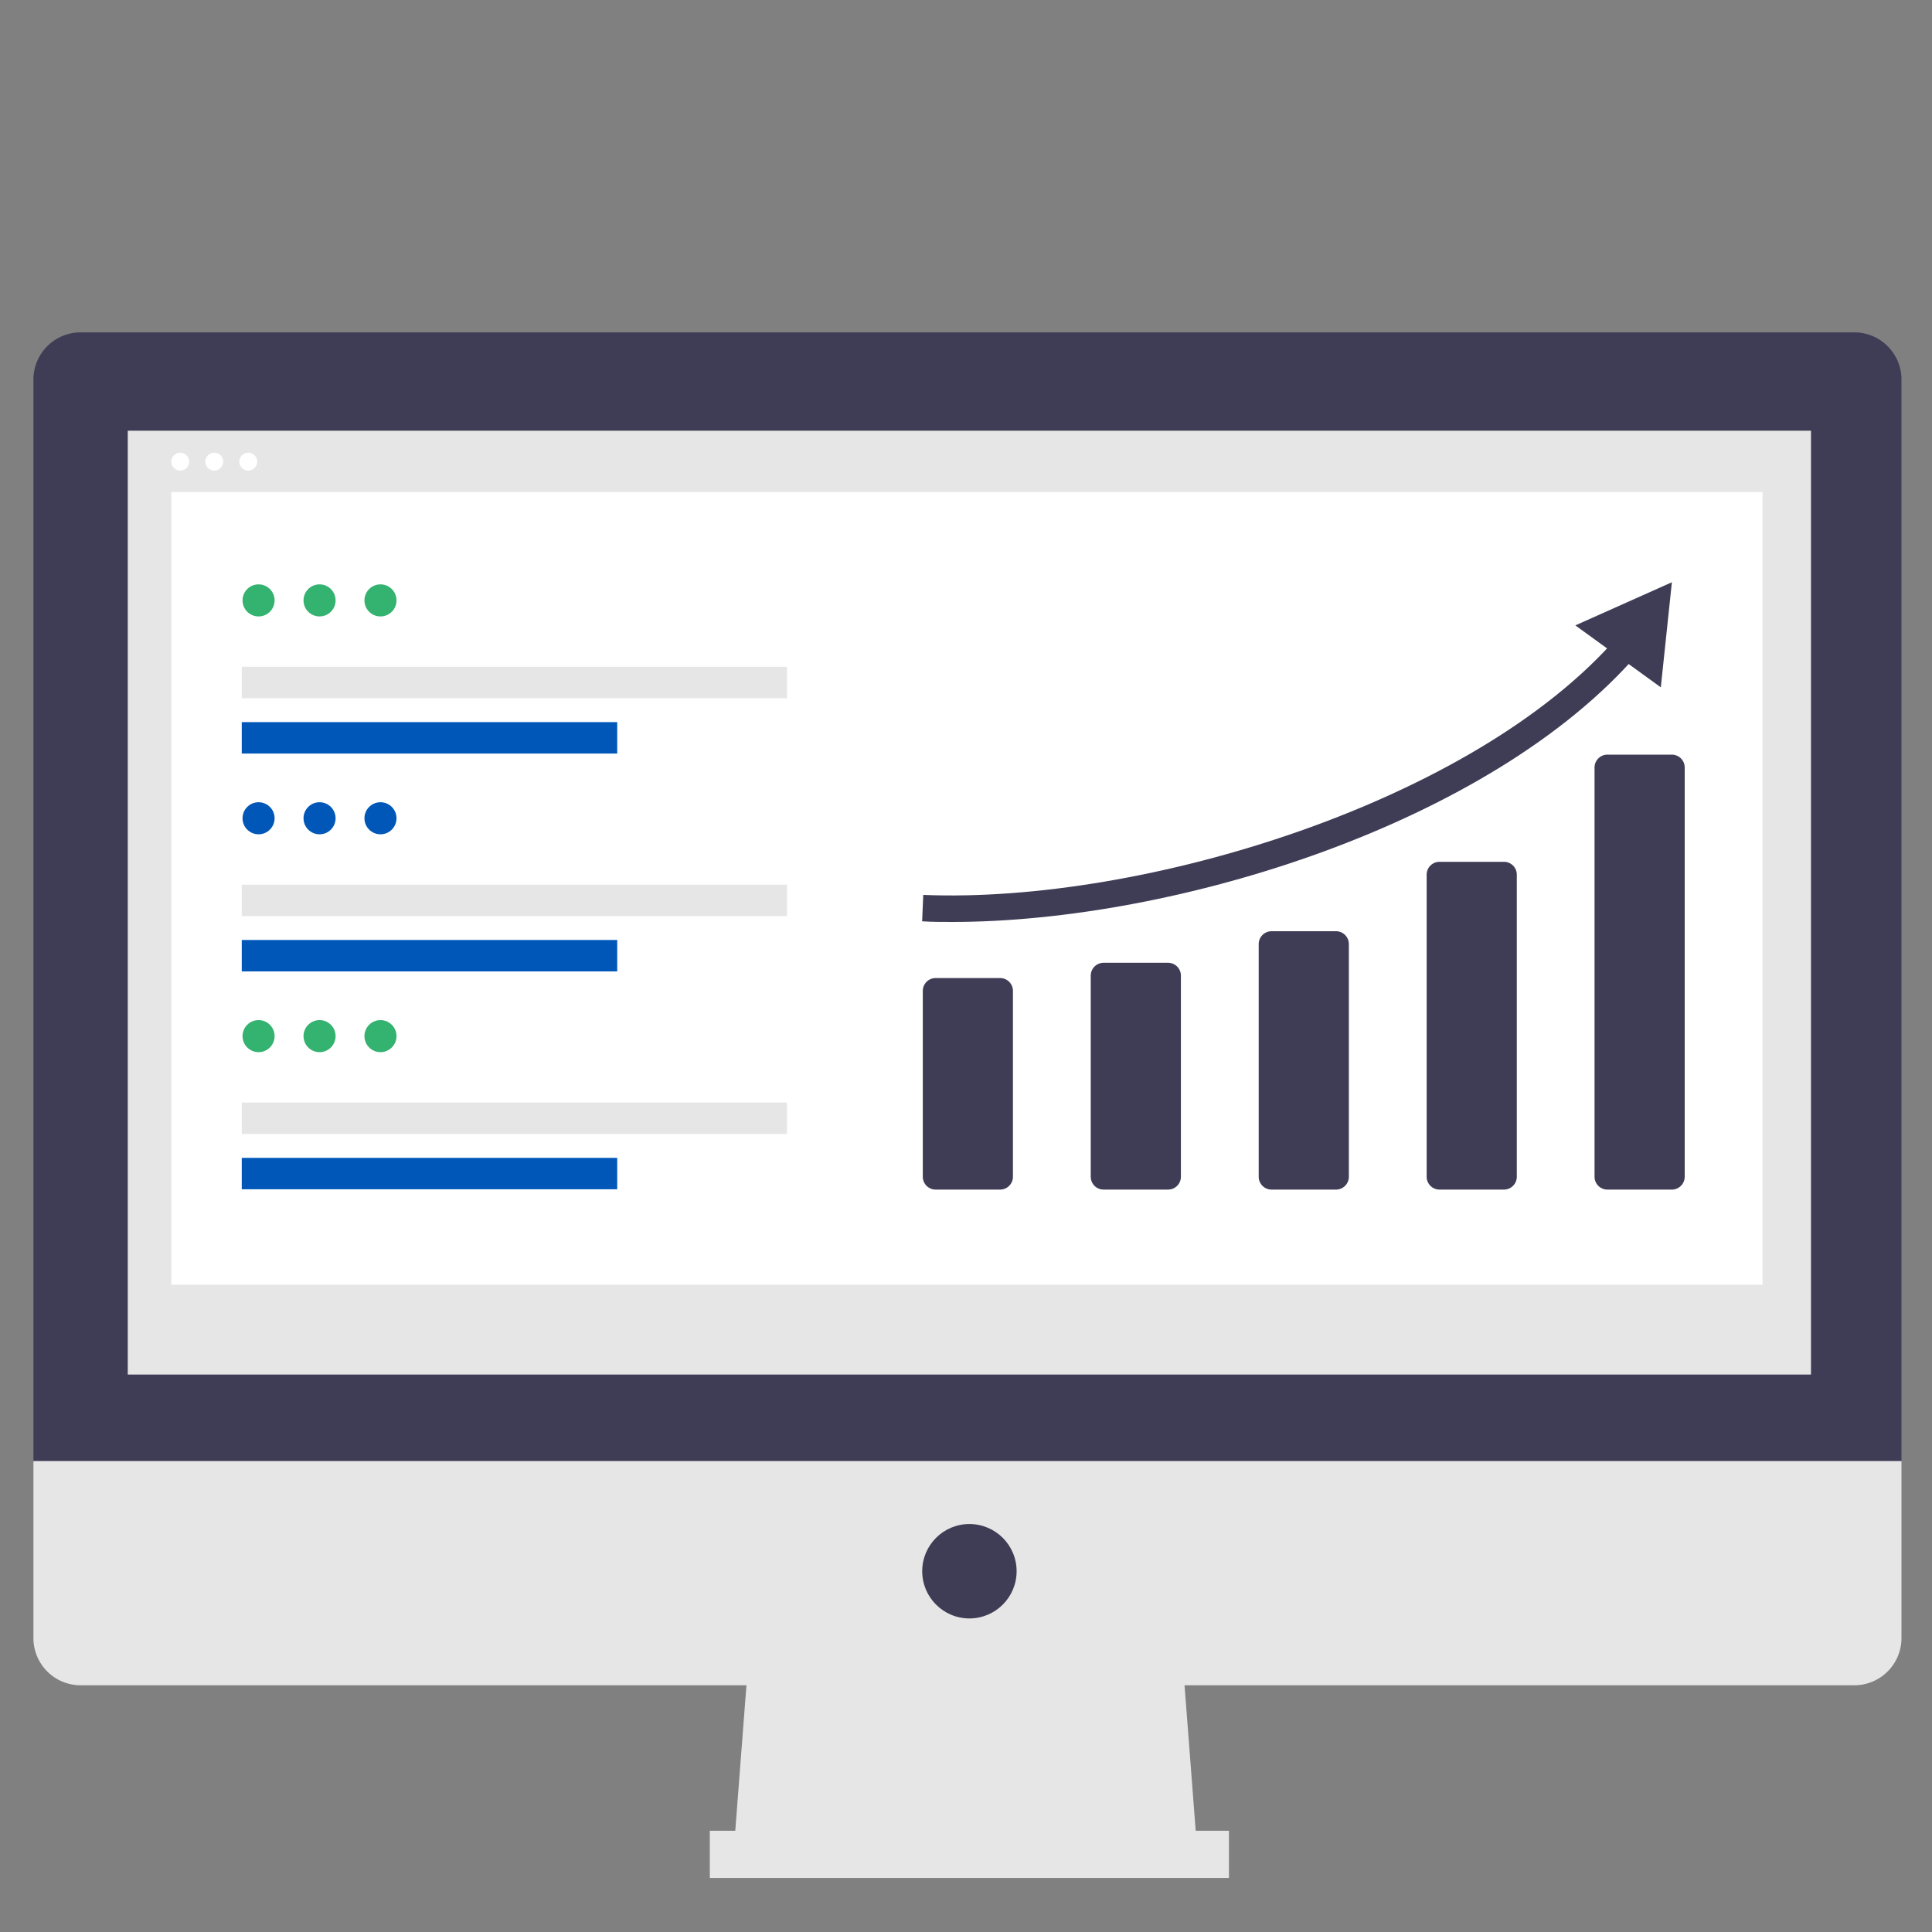 <svg xmlns="http://www.w3.org/2000/svg" viewBox="0 0 300 300"><rect x="0" y="0" width="300" height="300" fill="#808080" stroke="none"/><g id="Layer_7" data-name="Layer 7"><polygon points="185.95 287.95 113.89 287.95 116.33 256.19 183.51 256.19 185.95 287.95" style="fill:#e6e6e6"/><rect x="110.22" y="284.28" width="80.61" height="7.33" style="fill:#e6e6e6"/><path d="M287.93,51.61H12.51a7.33,7.33,0,0,0-7.32,7.33h0V226.88H295.26V58.94a7.33,7.33,0,0,0-7.33-7.33Z" style="fill:#3f3d56"/><path d="M5.19,226.88v27.48a7.33,7.33,0,0,0,7.32,7.33H287.93a7.33,7.33,0,0,0,7.33-7.33h0V226.88Z" style="fill:#e6e6e6"/><rect x="19.84" y="66.88" width="261.37" height="146.56" style="fill:#e6e6e6"/><circle cx="150.53" cy="243.98" r="7.33" style="fill:#3f3d56"/><circle cx="27.99" cy="71.68" r="1.39" style="fill:#fff"/><circle cx="33.27" cy="71.68" r="1.39" style="fill:#fff"/><circle cx="38.55" cy="71.68" r="1.39" style="fill:#fff"/><rect x="26.6" y="76.4" width="247.08" height="123.09" style="fill:#fff"/><g id="Layer_8" data-name="Layer 8"><rect x="37.54" y="179.79" width="58.3" height="4.88" style="fill:#0057b8"/><circle cx="40.15" cy="160.89" r="2.49" style="fill:#34b270"/><circle cx="49.62" cy="160.89" r="2.49" style="fill:#34b270"/><circle cx="59.08" cy="160.89" r="2.49" style="fill:#34b270"/><rect x="37.54" y="137.37" width="84.66" height="4.88" style="fill:#e6e6e6"/><rect x="37.54" y="145.96" width="58.3" height="4.88" style="fill:#0057b8"/><circle cx="40.15" cy="127.06" r="2.49" style="fill:#0057b8"/><circle cx="49.62" cy="127.06" r="2.49" style="fill:#0057b8"/><circle cx="59.08" cy="127.06" r="2.49" style="fill:#0057b8"/><rect x="37.54" y="103.54" width="84.66" height="4.88" style="fill:#e6e6e6"/><rect x="37.54" y="112.13" width="58.3" height="4.88" style="fill:#0057b8"/><circle cx="40.15" cy="93.23" r="2.49" style="fill:#34b270"/><circle cx="49.62" cy="93.23" r="2.49" style="fill:#34b270"/><circle cx="59.08" cy="93.23" r="2.49" style="fill:#34b270"/><rect x="37.54" y="171.2" width="84.66" height="4.88" style="fill:#e6e6e6"/></g><g id="Layer_6" data-name="Layer 6"><path d="M147.84,143.16c-1.58,0-3.13,0-4.65-.1l.17-4.1c34.15,1.41,85.63-14.39,107.92-40.2l3.11,2.68C231.61,127.83,182.63,143.16,147.84,143.16Z" style="fill:#3f3d56"/><polygon points="257.89 106.73 259.61 90.41 244.62 97.11 257.89 106.73" style="fill:#3f3d56"/><path d="M155.29,184.72h-10a2,2,0,0,1-2-2V153.87a2,2,0,0,1,2-2h10a2,2,0,0,1,2,2v28.86A2,2,0,0,1,155.29,184.72Z" style="fill:#3f3d56"/><path d="M181.37,184.72h-10a2,2,0,0,1-2-2V151.5a2,2,0,0,1,2-2h10a2,2,0,0,1,2,2v31.23A2,2,0,0,1,181.37,184.72Z" style="fill:#3f3d56"/><path d="M207.45,184.72h-10a2,2,0,0,1-2-2V146.6a2,2,0,0,1,2-2h10a2,2,0,0,1,2,2v36.13A2,2,0,0,1,207.45,184.72Z" style="fill:#3f3d56"/><path d="M233.53,184.72h-10a2,2,0,0,1-2-2v-46.9a2,2,0,0,1,2-2h10a2,2,0,0,1,2,2v46.9A2,2,0,0,1,233.53,184.72Z" style="fill:#3f3d56"/><path d="M259.6,184.72h-10a2,2,0,0,1-2-2V119.18a2,2,0,0,1,2-2h10a2,2,0,0,1,2,2v63.55A2,2,0,0,1,259.6,184.72Z" style="fill:#3f3d56"/></g></g></svg>